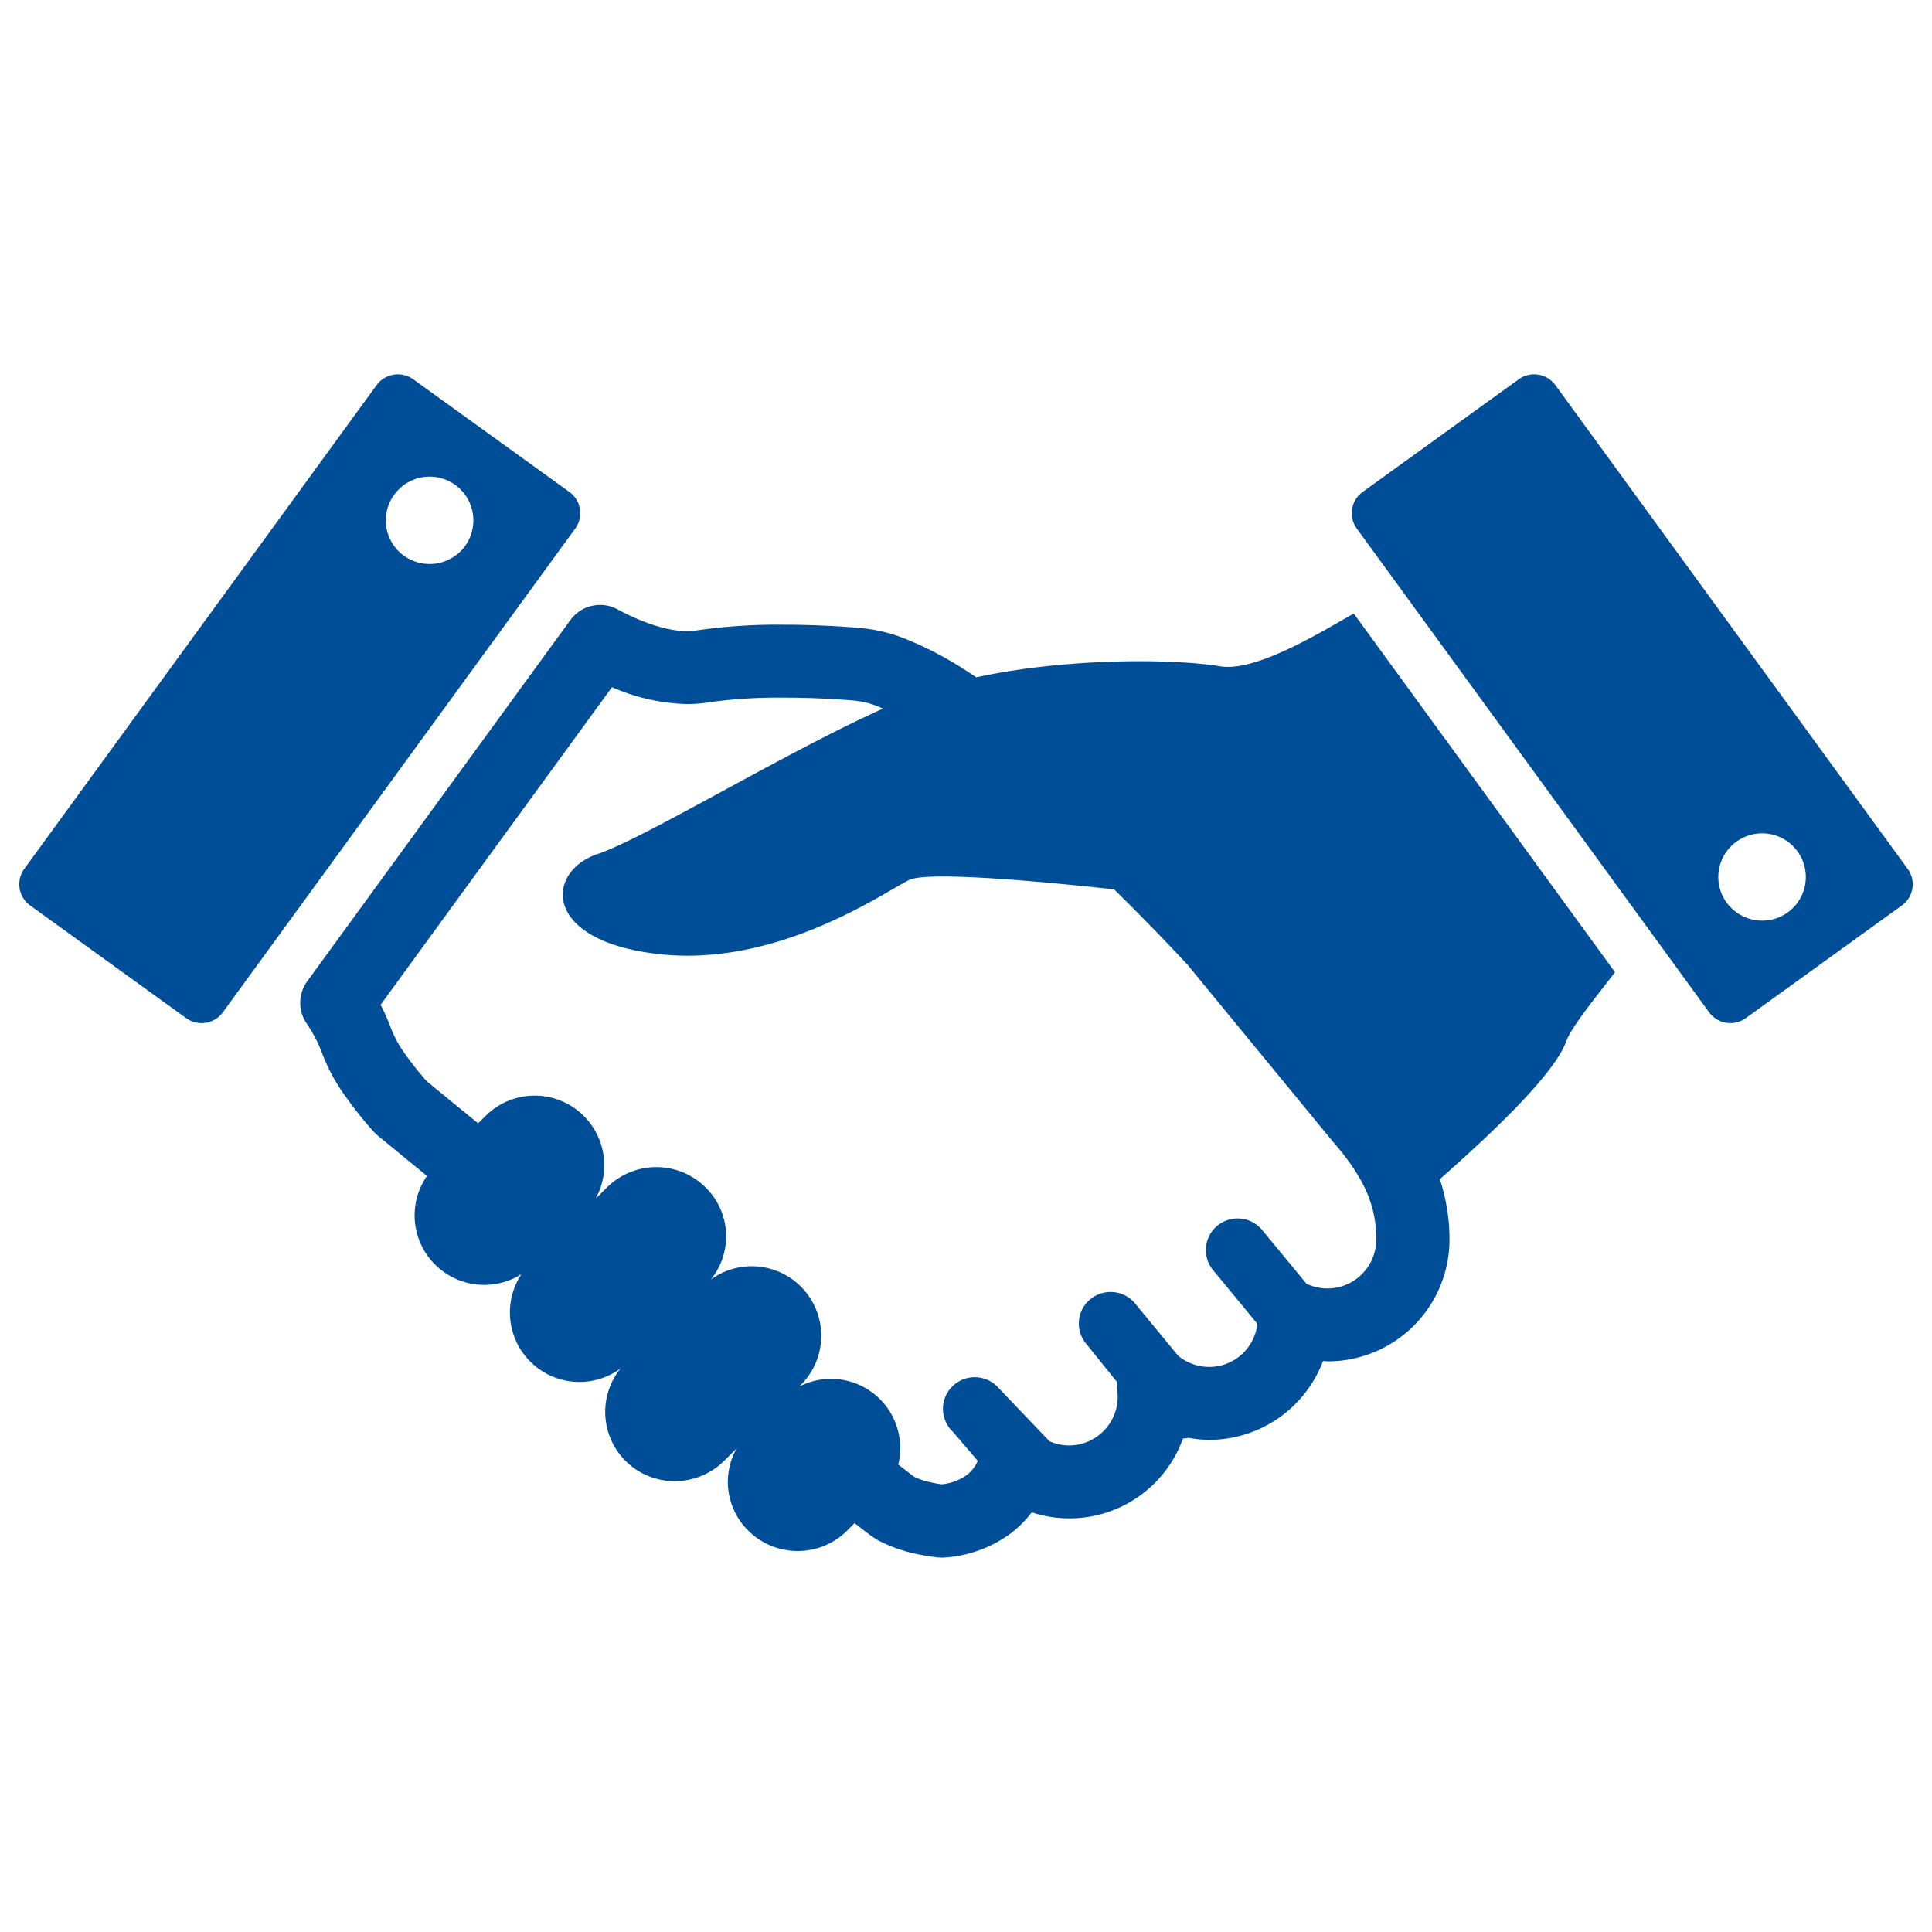 <?xml version="1.0" encoding="UTF-8"?> <svg xmlns="http://www.w3.org/2000/svg" width="500" height="500" viewBox="0 0 500 500"><defs><style> .cls-1 { fill: #004e97; fill-rule: evenodd; } </style></defs><path id="icon_matching" class="cls-1" d="M315.759,172.437c-12.042-1.992-39.762-2.211-63.1,2.853-1.5-.983-2.994-2-4.471-2.905a89.677,89.677,0,0,0-13.332-6.83,40.811,40.811,0,0,0-12.954-3.082v-0.021c-6.658-.537-13.121-0.777-19.063-0.777a145.262,145.262,0,0,0-22.485,1.463h0.023a17.308,17.308,0,0,1-2.6.193c-4.943.057-11.784-2.279-17.991-5.656a9.509,9.509,0,0,0-12.16,2.777L79.5,253.975a9.439,9.439,0,0,0-.218,10.777,36.447,36.447,0,0,1,4.128,7.933,47.127,47.127,0,0,0,5.649,10.559,102.138,102.138,0,0,0,7.651,9.64l1.072,1.023s4.905,4.026,12.721,10.43a17.9,17.9,0,0,0,1.952,22.784,18.019,18.019,0,0,0,22.494,2.623,17.984,17.984,0,0,0,25.635,24.424,17.92,17.92,0,0,0,14.048,29.149h0a18.041,18.041,0,0,0,12.66-5.156l3.341-3.3A17.68,17.68,0,0,0,193.528,396a18.149,18.149,0,0,0,25.6.232l2.033-2.055c1.018,0.8,1.946,1.515,2.7,2.1,0.62,0.464,1.148.863,1.632,1.21l0.717,0.5,1.018,0.626a37.656,37.656,0,0,0,10.38,3.627c1.449,0.3,2.69.506,3.611,0.631l1.121,0.146,0.351,0.034,0.133,0.013,0.083,0.013,0.09,0.008,0.12,0c0.11,0,.057.013,0.637,0.029l0.684-.029a32.444,32.444,0,0,0,17.337-6.4,28.813,28.813,0,0,0,5.232-5.3,31.209,31.209,0,0,0,39.146-19.106,8.036,8.036,0,0,0,1.471-.18,29.566,29.566,0,0,0,5.3.537,31.532,31.532,0,0,0,29.46-20.356,0.639,0.639,0,0,1,.09-0.06l1.06,0.1a31.519,31.519,0,0,0,31.592-31.446,49.263,49.263,0,0,0-2.506-15.706c11.98-10.538,29.536-26.818,32.709-35.653,1.529-4.253,10.122-14.452,12.618-17.928l-67.59-92.8C341.735,163.654,325.006,173.981,315.759,172.437Zm40.4,148.436a12.623,12.623,0,0,1-17.475,11.607,4.169,4.169,0,0,0-.458-0.126l-11.712-14.185a8.248,8.248,0,0,0-11.587-.851,8.158,8.158,0,0,0-.851,11.542l11.329,13.745a12.549,12.549,0,0,1-20.523,8.233l-11.242-13.649a8.251,8.251,0,0,0-11.589-.842,8.151,8.151,0,0,0-.852,11.534l7.832,9.713a9.178,9.178,0,0,0,.034,1.815,11.916,11.916,0,0,1,.2,2.092,12.617,12.617,0,0,1-12.628,12.577,12.476,12.476,0,0,1-5.048-1.095l-13.7-14.338a8.24,8.24,0,0,0-11.617.358,8.149,8.149,0,0,0,.35,11.56l6.43,7.51a9.531,9.531,0,0,1-2.806,3.627,13.354,13.354,0,0,1-6.587,2.443c-0.764-.112-1.8-0.284-3.036-0.576a18.581,18.581,0,0,1-3.985-1.351c-0.29-.211-1.031-0.756-2.1-1.593-0.609-.467-1.3-1-2.066-1.609a17.924,17.924,0,0,0-25.355-20.309l-0.073-.06,0.084-.094a17.989,17.989,0,0,0-23.17-27.4,17.753,17.753,0,0,0-1.191-23.688,18.111,18.111,0,0,0-25.571-.258l-3.046,3.017a18.006,18.006,0,0,0-28.4-21.514l-2.016,2.014c-1.431-1.177-2.836-2.327-4.078-3.344-4.665-3.812-7.879-6.456-9.17-7.52a77.994,77.994,0,0,1-5.78-7.281,29.214,29.214,0,0,1-3.436-6.245,50.681,50.681,0,0,0-2.773-6.288l59.885-82.205a51.22,51.22,0,0,0,19.388,4.366,34.919,34.919,0,0,0,5.7-.452H183.5a128.052,128.052,0,0,1,19.338-1.2c5.436-.013,11.416.214,17.529,0.705l0.417,0.026a22.378,22.378,0,0,1,7.038,1.794l0.687,0.313c-25.581,11.5-61.834,33.626-73.748,37.587-13.605,4.511-14.742,22.575,15.868,25.957s57.826-15.805,64.627-19.182c4.883-2.43,35.9.54,53.079,2.412,7.574,7.448,14.215,14.358,19.057,19.581l37.731,45.922,0.167,0.188c4.835,5.575,7.458,10.1,8.947,13.98A29.535,29.535,0,0,1,356.163,320.873Zm137.551-96L402.535,99.68a6.819,6.819,0,0,0-9.5-1.51l-40.387,29.156a6.749,6.749,0,0,0-1.512,9.461l91.18,125.188a6.823,6.823,0,0,0,9.5,1.515l40.393-29.162A6.752,6.752,0,0,0,493.714,224.868ZM462.69,236.115a11.386,11.386,0,0,1-15.838-2.519,11.251,11.251,0,0,1,2.53-15.759A11.3,11.3,0,1,1,462.69,236.115ZM147.359,127.324l-40.4-29.154a6.818,6.818,0,0,0-9.5,1.507L6.282,224.868a6.757,6.757,0,0,0,1.515,9.46L48.184,263.49a6.821,6.821,0,0,0,9.5-1.515l91.184-125.188A6.758,6.758,0,0,0,147.359,127.324ZM120.366,141.3a11.372,11.372,0,0,1-15.834,2.511,11.246,11.246,0,0,1-2.526-15.758A11.32,11.32,0,0,1,120.366,141.3Z"></path></svg> 